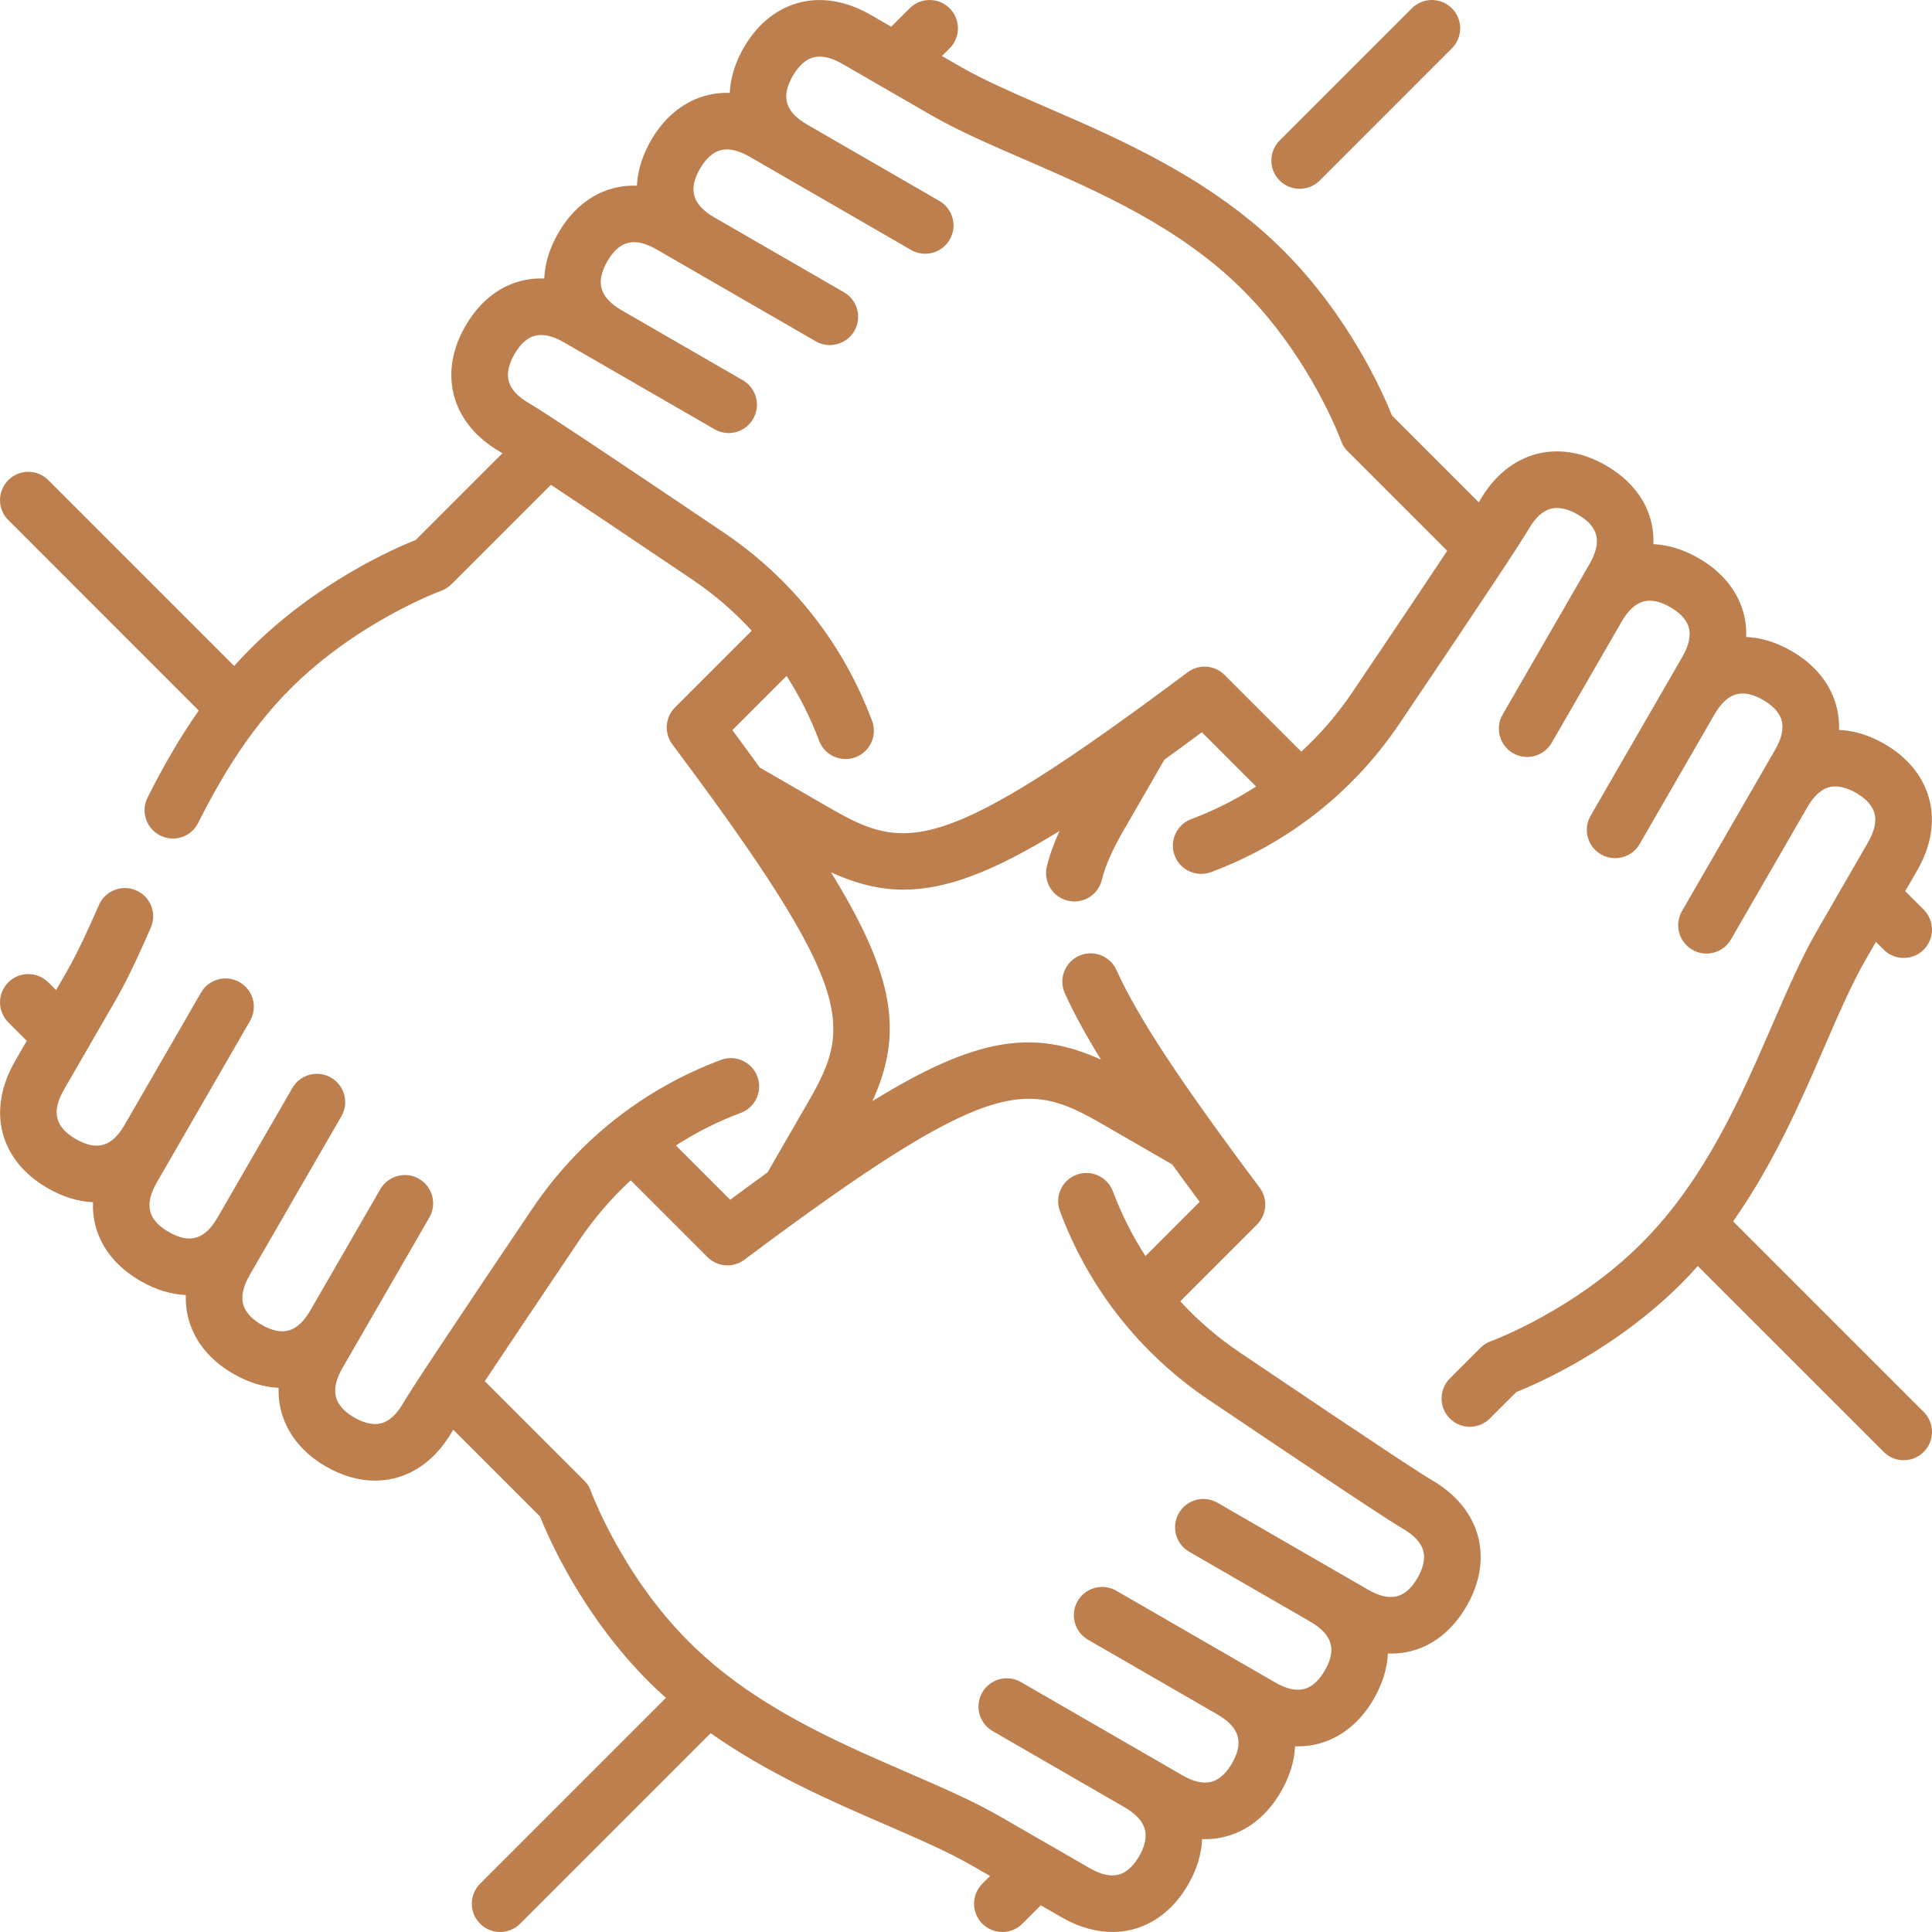 <svg width="40" height="40" viewBox="0 0 40 40" fill="none" xmlns="http://www.w3.org/2000/svg">
<g clip-path="url(#clip0_2347_92)">
<path d="M39.828 29.232L35.883 25.287C36.724 24.09 37.291 22.786 37.771 21.678C38.063 21.004 38.339 20.368 38.626 19.87L38.839 19.501L39 19.662C39.114 19.776 39.264 19.833 39.414 19.833C39.564 19.833 39.714 19.776 39.828 19.662C40.057 19.433 40.057 19.062 39.828 18.833L39.446 18.451L39.688 18.031C40.074 17.364 40.029 16.818 39.924 16.478C39.788 16.039 39.474 15.666 39.014 15.401C38.705 15.223 38.387 15.125 38.075 15.112C38.083 14.892 38.048 14.705 38.002 14.556C37.867 14.117 37.552 13.745 37.093 13.479C36.777 13.297 36.459 13.201 36.153 13.188C36.161 12.969 36.127 12.783 36.081 12.635C35.945 12.195 35.63 11.823 35.171 11.558C34.856 11.376 34.538 11.28 34.232 11.266C34.257 10.612 33.918 10.022 33.249 9.636C32.79 9.371 32.31 9.285 31.862 9.387C31.515 9.466 31.02 9.7 30.635 10.368C30.63 10.376 30.623 10.387 30.616 10.4L28.82 8.604C28.636 8.143 27.938 6.552 26.568 5.183C25.093 3.707 23.199 2.886 21.677 2.227C21.003 1.935 20.367 1.659 19.87 1.372L19.502 1.16L19.662 1C19.89 0.772 19.89 0.401 19.662 0.172C19.433 -0.057 19.062 -0.057 18.833 0.172L18.452 0.553L18.031 0.31C17.363 -0.075 16.818 -0.031 16.478 0.074C16.038 0.21 15.666 0.524 15.4 0.984C15.218 1.299 15.123 1.617 15.109 1.923C14.89 1.916 14.704 1.95 14.556 1.996C14.117 2.131 13.744 2.446 13.479 2.905C13.297 3.22 13.201 3.538 13.187 3.844C12.533 3.819 11.943 4.159 11.557 4.827C11.379 5.136 11.281 5.454 11.268 5.766C10.612 5.74 10.022 6.08 9.636 6.749C9.37 7.208 9.284 7.688 9.386 8.136C9.465 8.483 9.699 8.978 10.367 9.363C10.377 9.369 10.388 9.375 10.402 9.384L8.607 11.179C8.145 11.363 6.554 12.062 5.185 13.432C5.07 13.546 4.958 13.665 4.848 13.788L1 9.94C0.771 9.711 0.4 9.711 0.172 9.94C-0.057 10.169 -0.057 10.54 0.172 10.768L4.115 14.712C3.745 15.238 3.397 15.831 3.055 16.513C2.91 16.802 3.027 17.154 3.317 17.299C3.401 17.341 3.491 17.361 3.579 17.361C3.794 17.361 4 17.243 4.103 17.038C4.696 15.853 5.303 14.97 6.013 14.26C7.408 12.866 9.114 12.239 9.131 12.233C9.212 12.204 9.286 12.157 9.347 12.096L11.406 10.037C12 10.43 12.915 11.043 14.327 11.995C14.784 12.303 15.198 12.66 15.564 13.058L13.976 14.646C13.77 14.852 13.746 15.178 13.921 15.412C17.739 20.514 17.635 21.252 16.731 22.818L15.892 24.272C15.644 24.451 15.386 24.64 15.118 24.84L13.994 23.716C14.412 23.446 14.861 23.219 15.336 23.042C15.64 22.928 15.794 22.591 15.68 22.288C15.567 21.985 15.229 21.831 14.926 21.944C13.329 22.541 11.98 23.604 11.026 25.017C9.419 27.399 8.519 28.754 8.35 29.046C8.211 29.288 8.052 29.431 7.878 29.471C7.682 29.515 7.475 29.429 7.337 29.349C7.198 29.269 7.02 29.133 6.961 28.941C6.908 28.771 6.952 28.562 7.092 28.32L8.889 25.207C9.051 24.927 8.955 24.568 8.675 24.406C8.394 24.244 8.036 24.341 7.874 24.621L6.427 27.128C6.162 27.586 5.849 27.678 5.415 27.427C5.276 27.347 5.098 27.211 5.039 27.019C4.986 26.849 5.031 26.64 5.17 26.398L7.068 23.111C7.23 22.831 7.134 22.473 6.854 22.311C6.573 22.149 6.215 22.245 6.053 22.525L4.507 25.203C4.241 25.664 3.929 25.757 3.493 25.506C3.058 25.255 2.983 24.937 3.249 24.477L5.177 21.136C5.339 20.856 5.243 20.498 4.963 20.336C4.682 20.174 4.324 20.27 4.162 20.55L2.585 23.281C2.32 23.742 2.007 23.835 1.572 23.584C1.137 23.333 1.061 23.015 1.327 22.555L2.389 20.716C2.653 20.259 2.897 19.72 3.122 19.207C3.252 18.91 3.117 18.565 2.821 18.435C2.524 18.305 2.179 18.44 2.049 18.736C1.837 19.219 1.609 19.722 1.374 20.13L1.161 20.499L1 20.338C0.771 20.11 0.4 20.11 0.172 20.338C-0.057 20.567 -0.057 20.938 0.172 21.167L0.554 21.549L0.312 21.969C-0.277 22.99 -0.013 24.022 0.986 24.599C1.301 24.781 1.619 24.877 1.925 24.891C1.9 25.545 2.239 26.135 2.907 26.521C3.223 26.703 3.541 26.799 3.847 26.812C3.84 27.031 3.874 27.218 3.919 27.365C4.055 27.805 4.37 28.177 4.829 28.442C5.145 28.624 5.462 28.72 5.769 28.734C5.761 28.953 5.795 29.139 5.841 29.287C5.977 29.726 6.291 30.099 6.751 30.364C7.085 30.557 7.43 30.655 7.765 30.655C7.891 30.655 8.016 30.641 8.138 30.613C8.485 30.534 8.98 30.3 9.365 29.632C9.37 29.624 9.377 29.613 9.384 29.6L11.18 31.396C11.364 31.857 12.062 33.448 13.432 34.818C13.548 34.934 13.667 35.044 13.788 35.152L9.94 39C9.711 39.229 9.711 39.6 9.94 39.828C10.054 39.943 10.204 40 10.354 40C10.504 40 10.654 39.943 10.768 39.828L14.713 35.884C15.91 36.726 17.215 37.293 18.323 37.773C18.997 38.066 19.633 38.341 20.13 38.628L20.498 38.84L20.338 39C20.11 39.229 20.11 39.599 20.338 39.828C20.453 39.943 20.603 40 20.753 40C20.903 40 21.053 39.943 21.167 39.828L21.548 39.447L21.97 39.69C22.374 39.924 22.734 39.999 23.03 39.999C23.223 39.999 23.389 39.968 23.523 39.926C23.962 39.791 24.334 39.476 24.6 39.017C24.778 38.707 24.875 38.389 24.889 38.077C25.109 38.085 25.296 38.05 25.444 38.005C25.884 37.869 26.256 37.554 26.521 37.095C26.703 36.779 26.799 36.462 26.813 36.155C27.032 36.162 27.218 36.129 27.366 36.083C27.805 35.947 28.178 35.633 28.443 35.173C28.625 34.858 28.721 34.54 28.735 34.234C29.39 34.26 29.979 33.92 30.365 33.252C30.63 32.792 30.716 32.312 30.614 31.864C30.535 31.517 30.301 31.022 29.633 30.637C29.482 30.55 28.767 30.092 25.674 28.005C25.216 27.697 24.802 27.34 24.436 26.942L26.024 25.354C26.23 25.148 26.254 24.822 26.079 24.588C24.418 22.369 23.559 21.063 23.114 20.081C22.98 19.787 22.633 19.656 22.338 19.79C22.043 19.924 21.913 20.271 22.047 20.566C22.229 20.968 22.471 21.415 22.795 21.939C21.409 21.308 20.228 21.462 18.063 22.797C18.695 21.41 18.541 20.228 17.205 18.061C17.715 18.293 18.197 18.419 18.71 18.419C19.593 18.419 20.568 18.047 21.937 17.204C21.818 17.464 21.732 17.702 21.674 17.938C21.597 18.252 21.79 18.57 22.104 18.647C22.151 18.658 22.198 18.664 22.244 18.664C22.508 18.664 22.747 18.485 22.813 18.217C22.885 17.922 23.026 17.603 23.269 17.182L24.108 15.728C24.356 15.549 24.614 15.36 24.883 15.16L26.006 16.284C25.588 16.554 25.139 16.781 24.664 16.958C24.361 17.072 24.207 17.409 24.32 17.712C24.433 18.015 24.771 18.169 25.074 18.056C26.672 17.459 28.02 16.396 28.974 14.983C30.581 12.601 31.481 11.246 31.65 10.954C31.79 10.712 31.948 10.569 32.122 10.53C32.318 10.485 32.525 10.571 32.663 10.651C33.099 10.902 33.174 11.22 32.908 11.68L32.563 12.278C32.561 12.282 31.111 14.793 31.111 14.793C30.949 15.073 31.045 15.432 31.326 15.594C31.605 15.755 31.964 15.659 32.126 15.379L33.577 12.866C33.841 12.414 34.153 12.323 34.585 12.573C34.724 12.653 34.902 12.789 34.961 12.981C35.014 13.151 34.97 13.36 34.83 13.602L32.932 16.889C32.77 17.169 32.866 17.527 33.147 17.689C33.427 17.851 33.785 17.755 33.947 17.475L35.493 14.797C35.759 14.336 36.072 14.243 36.507 14.494C36.645 14.574 36.823 14.71 36.883 14.902C36.935 15.073 36.891 15.282 36.752 15.524L34.823 18.864C34.661 19.144 34.757 19.502 35.038 19.664C35.318 19.826 35.676 19.73 35.838 19.45L37.415 16.719C37.554 16.477 37.713 16.334 37.887 16.294C38.083 16.25 38.29 16.336 38.428 16.416C38.567 16.496 38.745 16.632 38.805 16.824C38.857 16.994 38.813 17.203 38.673 17.445L37.611 19.284C37.291 19.84 37.002 20.506 36.696 21.212C36.044 22.717 35.304 24.422 33.987 25.74C32.593 27.134 30.886 27.761 30.87 27.767C30.788 27.796 30.714 27.843 30.653 27.904L30.017 28.54C29.789 28.768 29.789 29.14 30.017 29.368C30.132 29.483 30.282 29.54 30.432 29.54C30.582 29.54 30.732 29.483 30.846 29.368L31.394 28.821C31.855 28.637 33.446 27.938 34.816 26.569C34.932 26.452 35.043 26.333 35.151 26.212L39 30.06C39.114 30.175 39.264 30.232 39.414 30.232C39.564 30.232 39.714 30.175 39.829 30.06C40.057 29.832 40.057 29.461 39.828 29.232ZM22.819 23.271L24.27 24.109C24.448 24.354 24.636 24.612 24.837 24.883L23.715 26.006C23.446 25.588 23.22 25.14 23.042 24.666C22.929 24.363 22.591 24.209 22.288 24.322C21.985 24.435 21.831 24.773 21.945 25.076C22.542 26.674 23.604 28.023 25.018 28.977C27.399 30.583 28.755 31.483 29.047 31.652C29.289 31.792 29.432 31.951 29.471 32.124C29.516 32.32 29.43 32.527 29.35 32.666C29.098 33.101 28.781 33.176 28.32 32.91L25.207 31.113C24.927 30.951 24.569 31.047 24.407 31.328C24.245 31.608 24.341 31.966 24.622 32.128L27.135 33.579C27.587 33.844 27.678 34.155 27.428 34.587C27.348 34.726 27.212 34.904 27.02 34.963C26.85 35.016 26.641 34.972 26.399 34.832L23.112 32.934C22.831 32.772 22.473 32.869 22.311 33.149C22.15 33.429 22.246 33.787 22.526 33.949L25.204 35.495C25.664 35.761 25.758 36.074 25.506 36.509C25.426 36.648 25.29 36.826 25.098 36.885C24.928 36.938 24.719 36.893 24.477 36.754L21.137 34.825C20.857 34.663 20.498 34.76 20.337 35.04C20.175 35.32 20.271 35.678 20.551 35.84L23.282 37.417C23.524 37.557 23.667 37.716 23.706 37.889C23.751 38.085 23.665 38.292 23.585 38.431C23.505 38.569 23.369 38.747 23.177 38.807C23.006 38.859 22.797 38.815 22.555 38.675L20.716 37.614C20.161 37.293 19.494 37.004 18.789 36.698C17.284 36.046 15.578 35.307 14.261 33.989C12.866 32.595 12.24 30.888 12.234 30.872C12.205 30.791 12.158 30.716 12.097 30.655L10.037 28.596C10.431 28.003 11.044 27.087 11.997 25.673C12.305 25.217 12.661 24.803 13.058 24.438L14.647 26.027C14.761 26.14 14.911 26.198 15.062 26.198C15.184 26.198 15.308 26.16 15.412 26.081C20.514 22.263 21.253 22.367 22.819 23.271ZM28.003 14.327C27.695 14.783 27.339 15.197 26.942 15.562L25.353 13.973C25.147 13.767 24.821 13.744 24.588 13.919C19.486 17.737 18.747 17.633 17.181 16.729L15.73 15.891C15.551 15.643 15.362 15.386 15.163 15.117L16.285 13.994C16.554 14.412 16.78 14.86 16.958 15.334C17.046 15.57 17.269 15.715 17.507 15.715C17.575 15.715 17.644 15.703 17.712 15.678C18.015 15.565 18.169 15.227 18.055 14.924C17.458 13.326 16.396 11.977 14.982 11.024C12.601 9.417 11.245 8.517 10.953 8.348C10.711 8.208 10.568 8.049 10.529 7.876C10.484 7.68 10.57 7.473 10.65 7.334C10.902 6.899 11.219 6.824 11.68 7.09L12.282 7.437C12.284 7.439 14.793 8.887 14.793 8.887C15.073 9.049 15.431 8.953 15.593 8.672C15.755 8.392 15.659 8.034 15.379 7.872L12.869 6.423C12.63 6.284 12.49 6.126 12.45 5.954C12.406 5.758 12.492 5.552 12.572 5.413C12.823 4.978 13.141 4.902 13.601 5.168L16.888 7.066C17.168 7.228 17.527 7.131 17.689 6.851C17.85 6.571 17.754 6.213 17.474 6.051L14.796 4.505C14.336 4.239 14.242 3.926 14.494 3.491C14.574 3.352 14.71 3.174 14.902 3.115C15.072 3.062 15.281 3.107 15.523 3.246L18.863 5.175C19.143 5.337 19.502 5.241 19.663 4.96C19.825 4.68 19.729 4.322 19.449 4.16L16.718 2.583C16.257 2.317 16.164 2.005 16.415 1.569C16.495 1.431 16.631 1.253 16.823 1.193C16.994 1.141 17.203 1.185 17.445 1.325L19.284 2.387C19.839 2.707 20.506 2.996 21.211 3.302C22.716 3.954 24.422 4.693 25.739 6.011C27.134 7.405 27.76 9.112 27.766 9.128C27.795 9.21 27.842 9.284 27.904 9.345L29.963 11.404C29.569 11.998 28.956 12.914 28.003 14.327Z" fill="#BE7F4F"/>
<path d="M26.908 3.909C27.058 3.909 27.208 3.852 27.323 3.738L30.06 1C30.289 0.771 30.289 0.4 30.06 0.172C29.831 -0.057 29.46 -0.057 29.231 0.172L26.494 2.909C26.265 3.138 26.265 3.509 26.494 3.738C26.608 3.852 26.758 3.909 26.908 3.909Z" fill="#BE7F4F"/>
</g>
<defs>
<clipPath id="clip0_2347_92">
<rect width="40" height="40" fill="white"/>
</clipPath>
</defs>
</svg>
